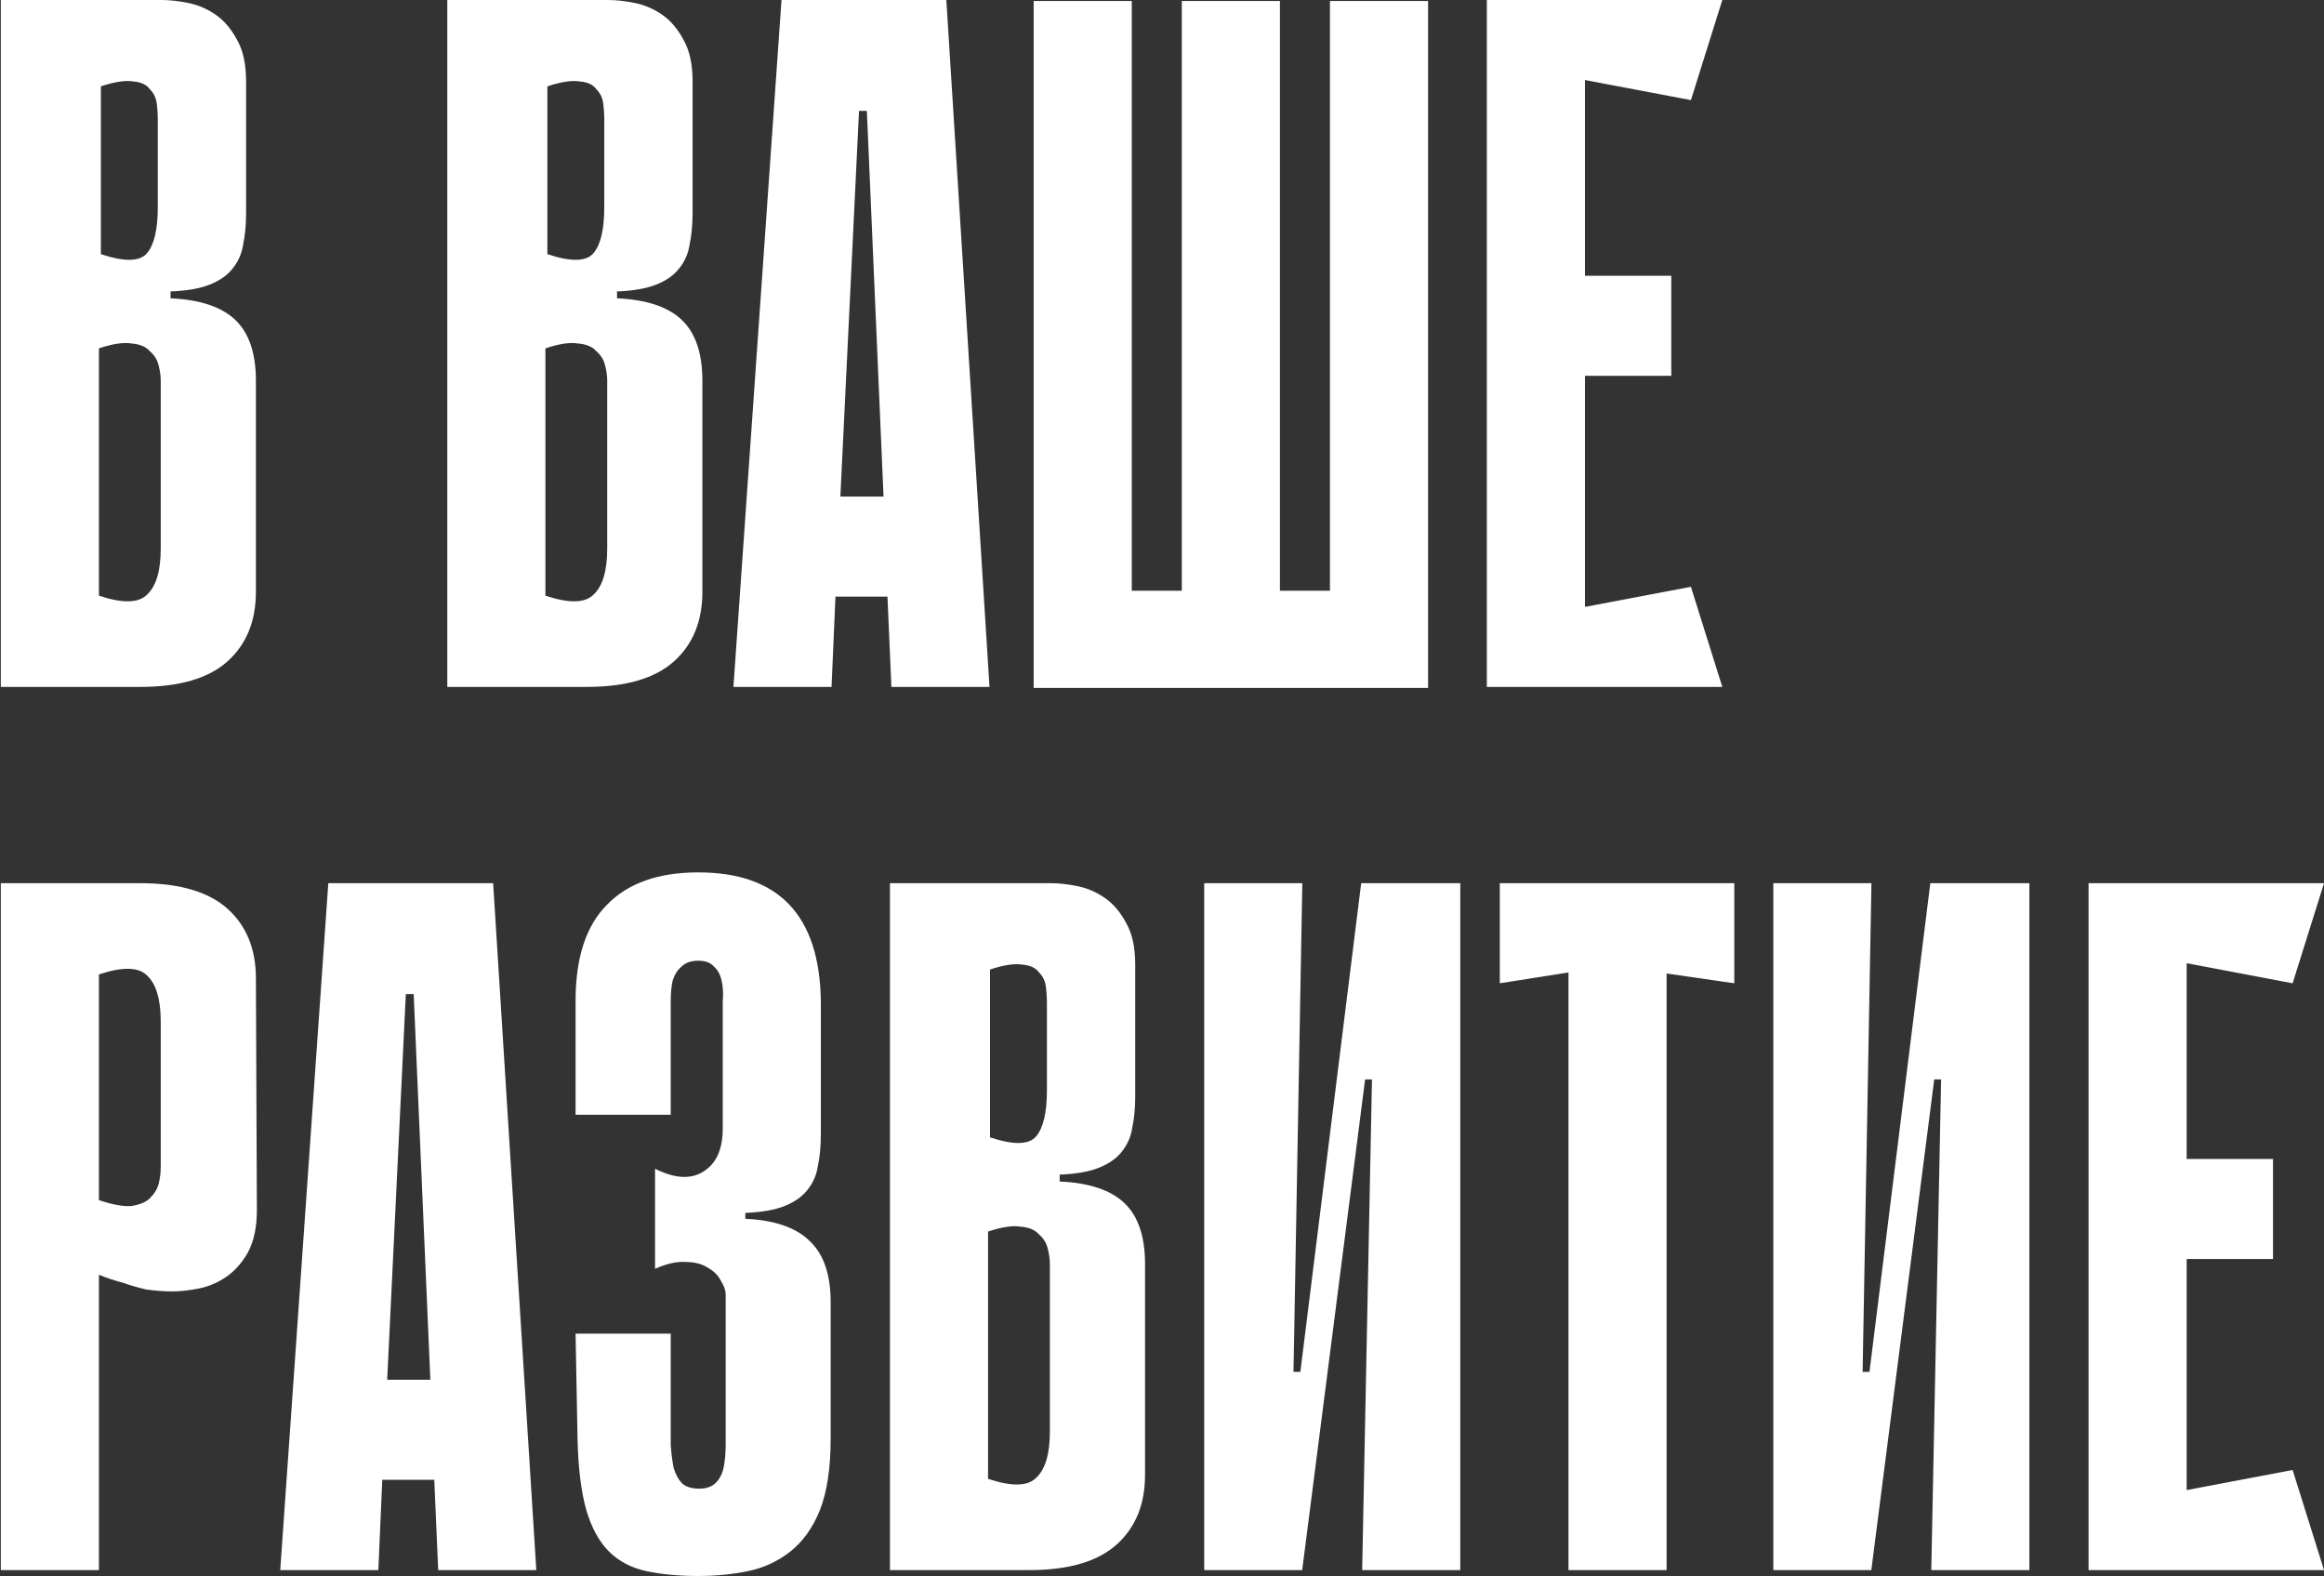 <?xml version="1.0" encoding="UTF-8"?> <svg xmlns="http://www.w3.org/2000/svg" width="1137" height="771" viewBox="0 0 1137 771" fill="none"><rect x="0" y="0" width="1137" height="771" fill="#333333" stroke="none"/><path d="M0.4 -2.28882e-05H79.12C82.96 -2.28882e-05 87.28 0.48 92.08 1.44C96.88 2.4 101.36 4.32 105.52 7.2C109.68 10.08 113.2 14.24 116.08 19.68C118.96 24.8 120.4 31.52 120.4 39.84V104.16C120.4 109.92 119.92 115.04 118.96 119.52C118.32 124 116.56 128 113.68 131.52C111.12 134.72 107.44 137.28 102.64 139.2C97.84 141.12 91.44 142.24 83.44 142.56V145.92C97.84 146.56 108.4 150.08 115.12 156.48C121.84 162.88 125.2 172.8 125.2 186.24V289.44C125.2 303.84 120.56 315.2 111.28 323.52C102 331.84 87.76 336 68.56 336H0.4V-2.28882e-05ZM49.36 124.32C60.88 128.16 68.4 128 71.92 123.84C75.44 119.68 77.2 112.16 77.2 101.28V58.08C77.2 55.84 77.04 53.44 76.72 50.88C76.4 48 75.28 45.6 73.36 43.68C71.76 41.44 69.04 40.16 65.2 39.84C61.36 39.2 56.08 40 49.36 42.24V124.32ZM48.4 291.36C59.92 295.2 67.76 295.04 71.92 290.88C76.4 286.72 78.64 279.2 78.64 268.32V186.24C78.64 184 78.32 181.6 77.68 179.04C77.04 176.16 75.6 173.76 73.36 171.84C71.44 169.6 68.4 168.32 64.24 168C60.4 167.36 55.12 168.16 48.4 170.4V291.36ZM218.838 -2.28882e-05H297.558C301.398 -2.28882e-05 305.718 0.48 310.518 1.44C315.318 2.4 319.798 4.32 323.958 7.2C328.118 10.08 331.638 14.24 334.518 19.68C337.398 24.8 338.838 31.52 338.838 39.84V104.16C338.838 109.92 338.358 115.04 337.398 119.52C336.758 124 334.998 128 332.118 131.52C329.558 134.72 325.878 137.28 321.078 139.2C316.278 141.12 309.878 142.24 301.878 142.56V145.92C316.278 146.56 326.838 150.08 333.558 156.48C340.278 162.88 343.638 172.8 343.638 186.24V289.44C343.638 303.84 338.998 315.2 329.718 323.52C320.438 331.84 306.198 336 286.998 336H218.838V-2.28882e-05ZM267.797 124.32C279.318 128.16 286.838 128 290.358 123.84C293.878 119.68 295.638 112.16 295.638 101.28V58.08C295.638 55.84 295.478 53.44 295.158 50.88C294.838 48 293.718 45.6 291.798 43.68C290.198 41.44 287.478 40.16 283.638 39.84C279.798 39.2 274.518 40 267.797 42.24V124.32ZM266.838 291.36C278.358 295.2 286.198 295.04 290.358 290.88C294.838 286.72 297.078 279.2 297.078 268.32V186.24C297.078 184 296.758 181.6 296.118 179.04C295.478 176.16 294.038 173.76 291.798 171.84C289.878 169.6 286.838 168.32 282.678 168C278.838 167.36 273.558 168.16 266.838 170.4V291.36ZM484.105 336H436.105L434.185 291.84H408.745L406.825 336H358.825L382.345 -2.28882e-05H462.985L484.105 336ZM432.265 242.88L424.105 54.24H420.265L411.145 242.88H432.265ZM626.193 336.48H578.193V0.48H626.193V336.48ZM698.673 336.48H650.673V0.48H698.673V336.48ZM521.073 288.96H698.673V336.48H521.073V288.96ZM553.713 336.48H505.713V0.48H553.713V336.48ZM727.431 -2.28882e-05H775.431V336H727.431V-2.28882e-05ZM827.271 48.96L736.071 31.68L732.231 -2.28882e-05H842.631L827.271 48.96ZM817.671 183.84H740.391V134.88H817.671V183.84ZM732.231 336L736.071 304.32L827.271 287.04L842.631 336H732.231ZM48.4 623.52V768H0.4V432H68.56C87.76 432 102 436.16 111.28 444.48C120.56 452.8 125.2 464.16 125.2 478.56L125.68 591.84C125.68 600.16 124.24 607.04 121.36 612.48C118.48 617.6 114.96 621.6 110.8 624.48C106.64 627.36 102.16 629.28 97.36 630.24C92.56 631.2 88.24 631.68 84.4 631.68C80.24 631.68 75.92 631.36 71.44 630.72C67.28 629.76 63.44 628.64 59.92 627.36C56.08 626.4 52.24 625.12 48.4 623.52ZM48.4 476.64V587.04C55.12 589.28 60.4 590.24 64.24 589.92C68.4 589.28 71.44 588 73.36 586.08C75.6 583.84 77.04 581.44 77.68 578.88C78.32 576 78.64 573.44 78.64 571.2V499.68C78.64 488.8 76.4 481.28 71.92 477.12C67.76 472.96 59.92 472.8 48.4 476.64ZM262.386 768H214.386L212.466 723.84H187.026L185.106 768H137.106L160.626 432H241.266L262.386 768ZM210.546 674.88L202.386 486.24H198.546L189.426 674.88H210.546ZM364.634 596.16C379.034 596.8 389.594 600.48 396.314 607.2C403.034 613.6 406.394 623.52 406.394 636.96V703.68C406.394 718.08 404.634 729.76 401.114 738.72C397.594 747.36 392.794 754.08 386.714 758.88C380.634 763.68 373.754 766.88 366.074 768.48C358.394 770.08 350.234 770.88 341.594 770.88C331.994 770.88 323.514 770.08 316.154 768.48C308.794 766.88 302.714 763.68 297.914 758.88C293.114 754.08 289.434 747.36 286.874 738.72C284.314 729.76 282.874 718.08 282.554 703.68L281.594 652.32H328.154V692.64C328.154 697.76 328.154 702.56 328.154 707.04C328.474 711.2 328.954 714.88 329.594 718.08C330.554 721.28 331.994 723.84 333.914 725.76C335.834 727.36 338.554 728.16 342.074 728.16C345.594 728.16 348.314 727.2 350.234 725.28C352.154 723.36 353.434 720.8 354.074 717.6C354.714 714.4 355.034 710.72 355.034 706.56C355.034 702.08 355.034 697.44 355.034 692.64V633.12C355.034 631.2 354.234 628.96 352.634 626.4C351.354 623.84 349.274 621.76 346.394 620.16C343.514 618.24 339.834 617.28 335.354 617.28C331.194 616.96 326.234 618.08 320.474 620.64V571.68C330.074 576.48 337.914 576.96 343.994 573.12C350.394 569.28 353.594 562.24 353.594 552V501.12C353.594 497.28 353.594 493.6 353.594 490.08C353.914 486.24 353.754 482.88 353.114 480C352.474 476.8 351.194 474.4 349.274 472.8C347.674 470.88 345.114 469.92 341.594 469.92C338.074 469.92 335.354 470.88 333.434 472.8C331.514 474.4 330.074 476.64 329.114 479.52C328.474 482.4 328.154 485.76 328.154 489.6C328.154 493.44 328.154 497.28 328.154 501.12V545.28H281.594V489.6C281.594 468.48 286.714 452.8 296.954 442.56C307.194 432 322.074 426.72 341.594 426.72C380.954 426.72 400.954 447.68 401.594 489.6V554.88C401.594 560.64 401.114 565.76 400.154 570.24C399.514 574.72 397.754 578.72 394.874 582.24C392.314 585.44 388.634 588 383.834 589.92C379.034 591.84 372.634 592.96 364.634 593.28V596.16ZM435.4 432H514.12C517.96 432 522.28 432.48 527.08 433.44C531.88 434.4 536.36 436.32 540.52 439.2C544.68 442.08 548.2 446.24 551.08 451.68C553.96 456.8 555.4 463.52 555.4 471.84V536.16C555.4 541.92 554.92 547.04 553.96 551.52C553.32 556 551.56 560 548.68 563.52C546.12 566.72 542.44 569.28 537.64 571.2C532.84 573.12 526.44 574.24 518.44 574.56V577.92C532.84 578.56 543.4 582.08 550.12 588.48C556.84 594.88 560.2 604.8 560.2 618.24V721.44C560.2 735.84 555.56 747.2 546.28 755.52C537 763.84 522.76 768 503.56 768H435.4V432ZM484.36 556.32C495.88 560.16 503.4 560 506.92 555.84C510.44 551.68 512.2 544.16 512.2 533.28V490.08C512.2 487.84 512.04 485.44 511.72 482.88C511.4 480 510.28 477.6 508.36 475.68C506.76 473.44 504.04 472.16 500.2 471.84C496.36 471.2 491.08 472 484.36 474.24V556.32ZM483.4 723.36C494.92 727.2 502.76 727.04 506.92 722.88C511.4 718.72 513.64 711.2 513.64 700.32V618.24C513.64 616 513.32 613.6 512.68 611.04C512.04 608.16 510.6 605.76 508.36 603.84C506.44 601.6 503.4 600.32 499.24 600C495.4 599.36 490.12 600.16 483.4 602.4V723.36ZM671.23 528H667.87L637.15 767.52V768H589.15V432H637.15L632.83 671.04H636.19L665.95 432H666.43H714.43V768H666.43L671.23 528ZM848.489 480.96L815.369 476.16V768H767.369V475.68L733.769 480.96V432H848.489V480.96ZM949.668 528H946.308L915.588 767.52V768H867.588V432H915.588L911.268 671.04H914.628L944.388 432H944.868H992.868V768H944.868L949.668 528ZM1021.81 432H1069.81V768H1021.81V432ZM1121.65 480.96L1030.45 463.68L1026.61 432H1137.01L1121.65 480.96ZM1112.05 615.84H1034.77V566.88H1112.05V615.84ZM1026.61 768L1030.45 736.32L1121.65 719.04L1137.01 768H1026.61Z" fill="white"></path></svg> 